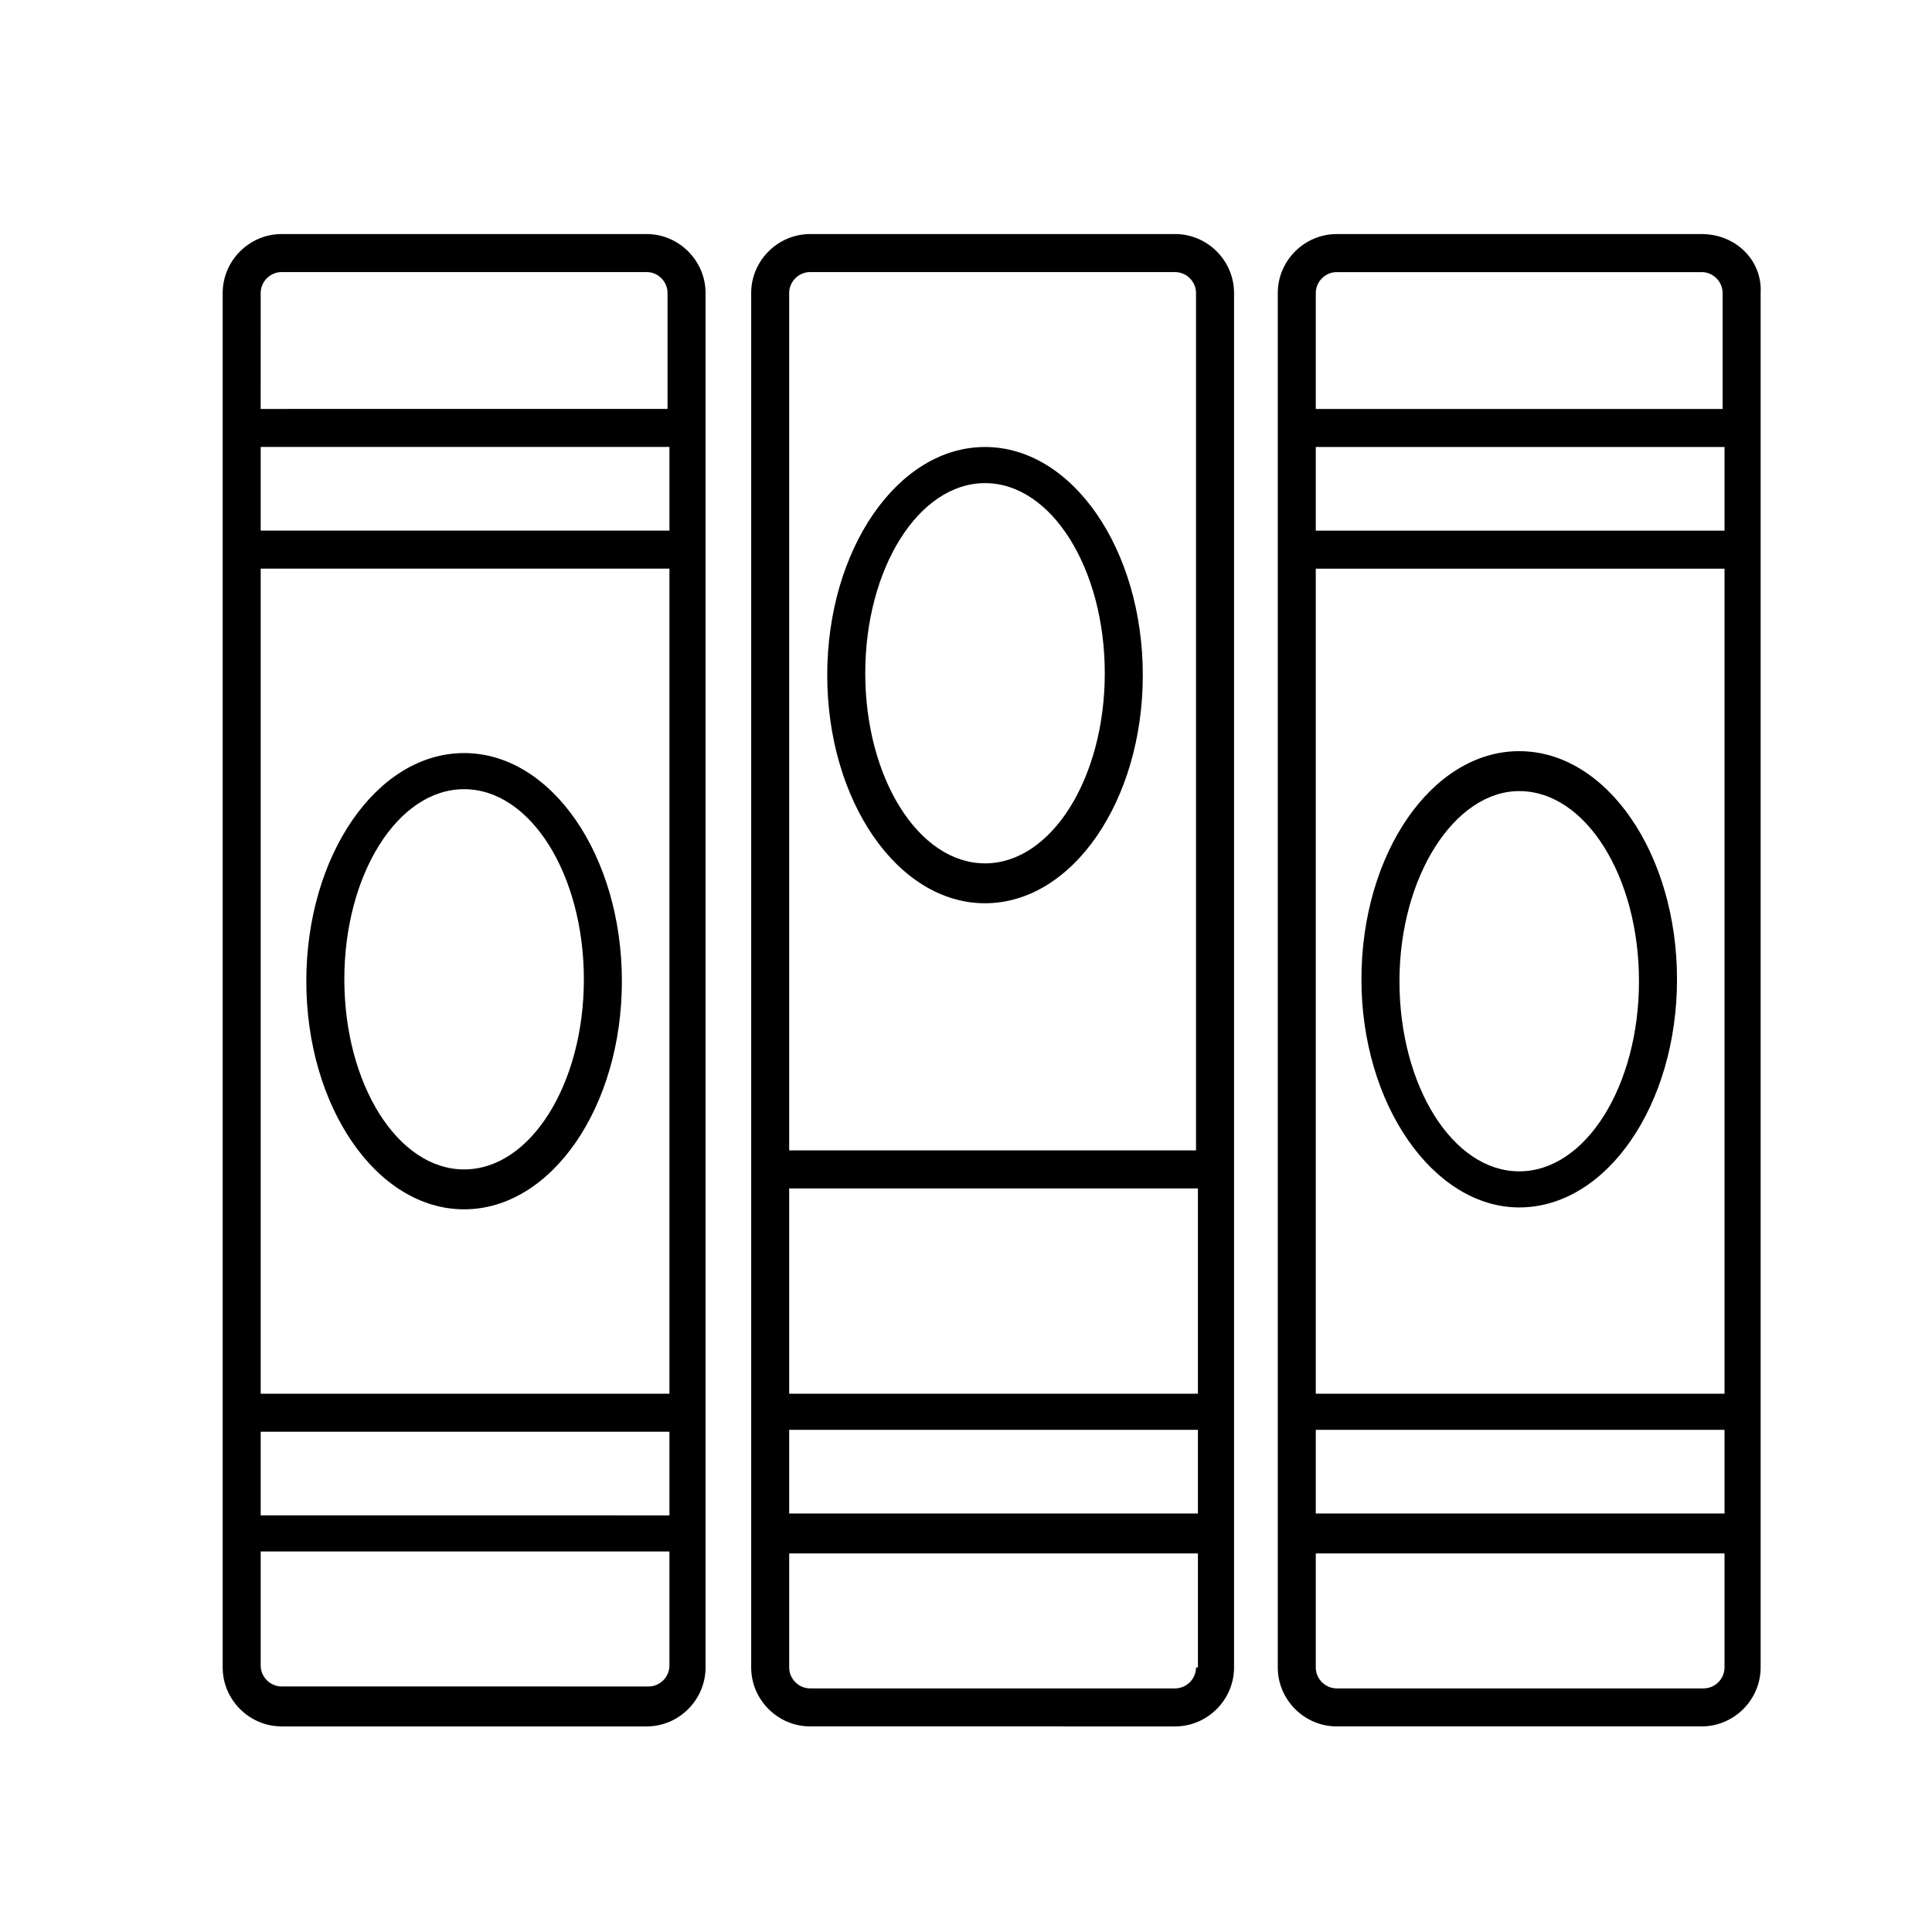 <?xml version="1.0" encoding="UTF-8"?>
<!-- Uploaded to: ICON Repo, www.iconrepo.com, Generator: ICON Repo Mixer Tools -->
<svg fill="#000000" width="800px" height="800px" version="1.1" viewBox="144 144 512 512" xmlns="http://www.w3.org/2000/svg">
 <g>
  <path d="m594.97 206.03h-96.73c-8.566 0-15.617 7.055-15.617 15.617v364.25c0 8.566 7.055 15.617 15.617 15.617h96.73c8.566 0 15.617-7.055 15.617-15.617v-364.25c0.504-8.562-6.547-15.617-15.617-15.617zm6.047 379.87c0 3.023-2.519 5.543-5.543 5.543h-97.234c-3.023 0-5.543-2.519-5.543-5.543v-30.23h108.32zm0-40.809h-108.32v-22.168h108.32zm0-31.738h-108.32v-218.65h108.32zm0-228.73h-108.32v-22.168h108.32zm0-32.242h-108.32v-30.73c0-3.023 2.519-5.543 5.543-5.543h96.73c3.023 0 5.543 2.519 5.543 5.543v30.73z"/>
  <path d="m358.69 206.03c-8.566 0-15.617 7.055-15.617 15.617v364.25c0 8.566 7.055 15.617 15.617 15.617l96.73 0.004c8.566 0 15.617-7.055 15.617-15.617v-364.26c0-8.566-7.055-15.617-15.617-15.617zm102.27 379.87c0 3.023-2.519 5.543-5.543 5.543h-96.73c-3.023 0-5.543-2.519-5.543-5.543v-30.23h108.32v30.23zm0-40.809h-107.82v-22.168h108.32v22.168zm0-31.738h-107.82v-54.41h108.32v54.41zm0-291.71v227.22h-107.82v-227.22c0-3.023 2.519-5.543 5.543-5.543l96.73 0.004c3.023 0 5.543 2.519 5.543 5.539z"/>
  <path d="m218.63 601.52h96.73c8.566 0 15.617-7.055 15.617-15.617v-364.26c0-8.566-7.055-15.617-15.617-15.617h-96.73c-8.566 0-15.617 7.055-15.617 15.617v364.25c-0.004 8.566 7.051 15.621 15.617 15.621zm-5.543-379.88c0-3.023 2.519-5.543 5.543-5.543h96.73c3.023 0 5.543 2.519 5.543 5.543v30.73l-107.82 0.004zm0 40.809h108.32v22.168h-108.32zm0 32.246h108.32v218.65h-108.32zm0 228.73h108.32v22.168l-108.32-0.004zm0 31.738h108.32v30.23c0 3.023-2.519 5.543-5.543 5.543l-97.234-0.004c-3.023 0-5.543-2.519-5.543-5.543z"/>
  <path d="m546.61 463.98c23.176 0 41.816-27.207 41.816-60.457s-18.641-60.457-41.816-60.457-41.816 27.207-41.816 60.457c0 33.254 19.148 60.457 41.816 60.457zm0-110.33c17.633 0 31.738 22.672 31.738 50.383s-14.105 50.383-31.738 50.383c-17.633 0-31.738-22.672-31.738-50.383s14.609-50.383 31.738-50.383z"/>
  <path d="m266.99 343.57c-23.176 0-41.816 27.207-41.816 60.457s18.641 60.457 41.816 60.457c23.176 0 41.816-27.207 41.816-60.457s-18.641-60.457-41.816-60.457zm0 110.34c-17.633 0-31.738-22.672-31.738-50.383 0-27.711 14.105-50.383 31.738-50.383 17.633 0 31.738 22.672 31.738 50.383 0.004 27.711-14.105 50.383-31.738 50.383z"/>
  <path d="m405.04 262.46c-23.176 0-41.816 27.207-41.816 60.457s18.641 60.457 41.816 60.457c23.176 0 41.816-27.207 41.816-60.457s-18.641-60.457-41.816-60.457zm0 110.34c-17.633 0-31.738-22.672-31.738-50.383 0-27.711 14.105-50.383 31.738-50.383 17.633 0 31.738 22.672 31.738 50.383 0.004 27.711-14.102 50.383-31.738 50.383z"/>
 </g>
</svg>